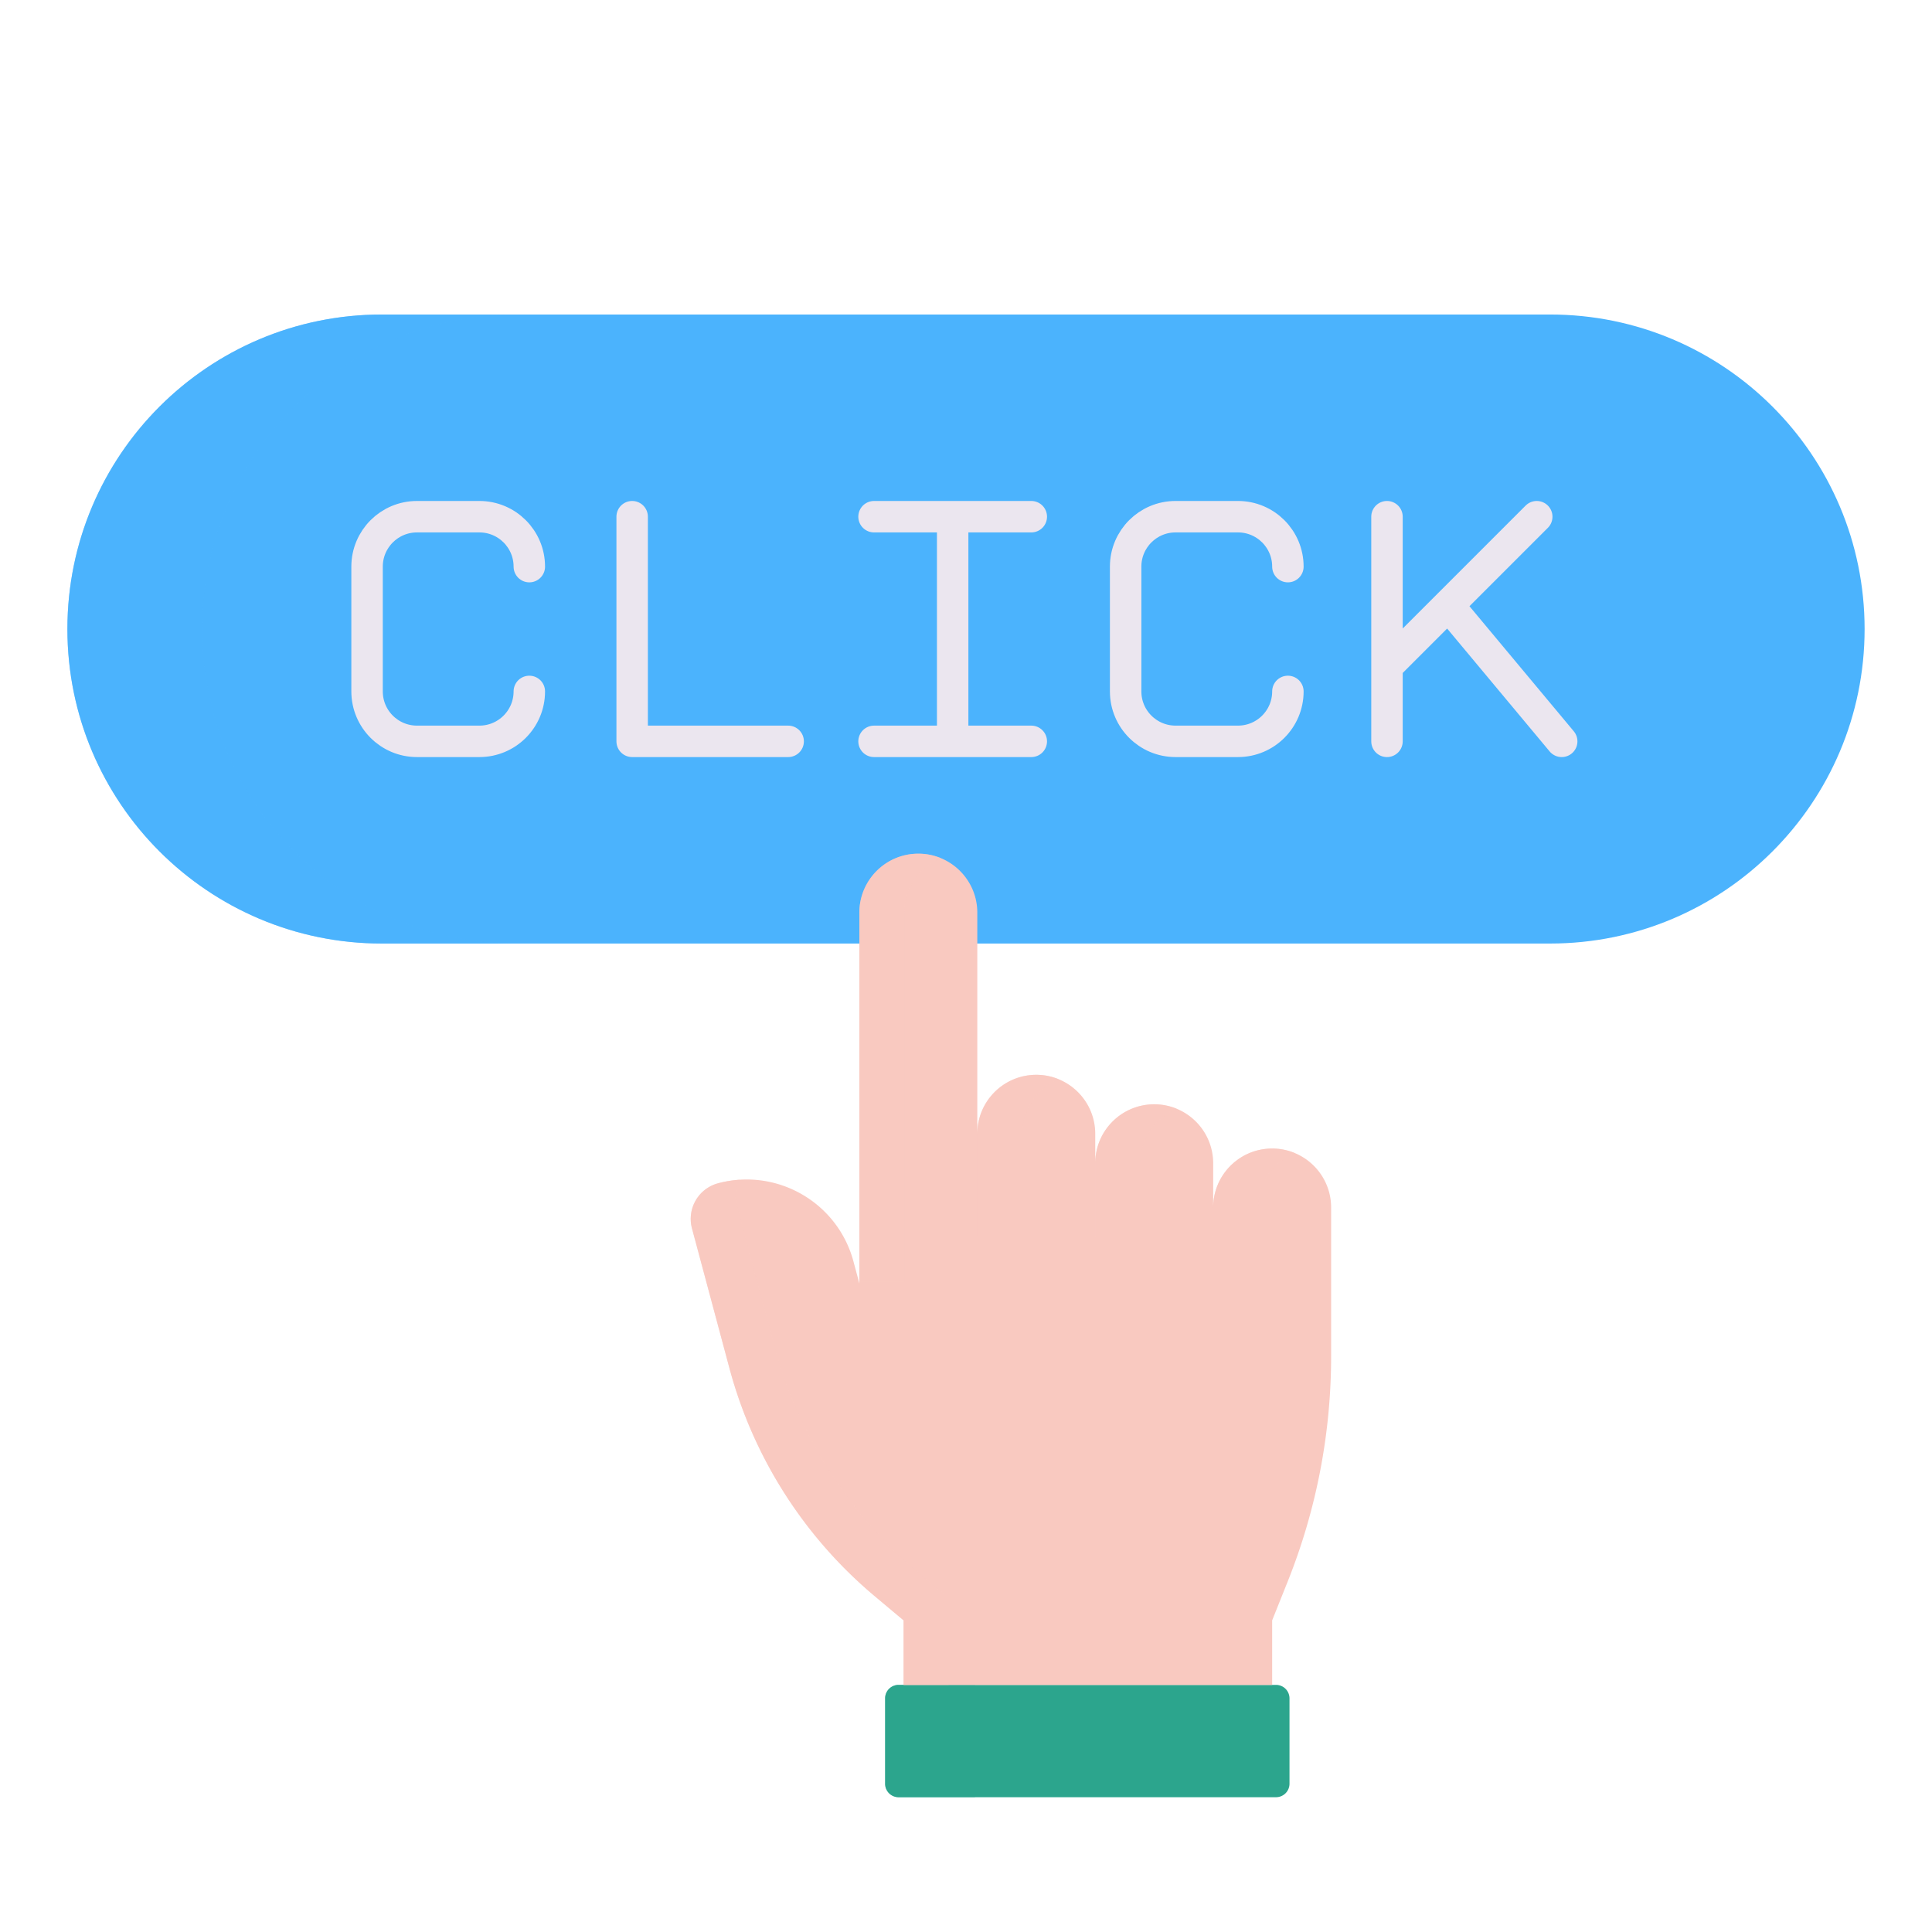 <svg xmlns="http://www.w3.org/2000/svg" width="430" height="430" style="width:100%;height:100%;transform:translate3d(0,0,0);content-visibility:visible" viewBox="0 0 430 430"><defs><clipPath id="c"><path d="M0 0h430v430H0z"/></clipPath><clipPath id="e"><path d="M0 0h430v430H0z"/></clipPath><clipPath id="d"><path d="M0 0h430v430H0z"/></clipPath><filter id="a" width="100%" height="100%" x="0%" y="0%" filterUnits="objectBoundingBox"><feComponentTransfer in="SourceGraphic"><feFuncA tableValues="1.0 0.0" type="table"/></feComponentTransfer></filter><path id="b" style="display:none"/><mask id="f" mask-type="alpha"><g filter="url(#a)"><path fill="#fff" d="M0 0h430v430H0z" opacity="0"/><use xmlns:ns1="http://www.w3.org/1999/xlink" ns1:href="#b"/></g></mask></defs><g clip-path="url(#c)"><g clip-path="url(#d)" style="display:block"><g style="display:block"><path fill="#4BB3FD" d="M85 70c-38.66 0-70 31.34-70 70s31.34 70 70 70h260c38.66 0 70-31.34 70-70s-31.34-70-70-70z" class="tertiary"/><g opacity=".5" style="mix-blend-mode:multiply"><path fill="#4BB3FD" d="M15 140c0-38.66 31.34-70 70-70h30c-38.66 0-70 31.34-70 70s31.34 70 70 70H85c-38.66 0-70-31.34-70-70" class="tertiary" opacity="1"/></g></g><g style="display:block"><path fill="#2CA58D" d="M200 375a3 3 0 0 0-3 3v19a3 3 0 0 0 3 3h84a3 3 0 0 0 3-3v-19a3 3 0 0 0-3-3z" class="quaternary"/><g opacity=".5" style="mix-blend-mode:multiply"><path fill="#2CA58D" d="M200 375a3 3 0 0 0-3 3v19a3 3 0 0 0 3 3h17v-25z" class="quaternary" opacity="1"/></g></g><path fill="none" stroke="#EBE6EF" stroke-linecap="round" stroke-linejoin="round" stroke-width="7" d="M117.809 153.889c0 6.136-4.976 11.111-11.112 11.111H92.809c-6.136 0-11.112-4.975-11.112-11.111v-27.778c0-6.136 4.976-11.111 11.112-11.111h13.888c6.137 0 11.112 4.975 11.112 11.111M175.419 165h-34.722v-50m88.834 0h-35m35 50h-35m17.5 0v-50m74.612 38.889c0 6.136-4.976 11.111-11.112 11.111h-13.888c-6.136 0-11.112-4.975-11.112-11.111v-27.778c0-6.136 4.976-11.111 11.112-11.111h13.888c6.137 0 11.112 4.975 11.112 11.111m35.676 8.6L347.585 165m-38.888-16.667L342.03 115m-33.333 50v-50" class="primary" style="display:block"/><g style="display:block"><path fill="#F9C9C0" d="M270.016 275.312v-6.562m-26.25 6.562v-16.406m-26.25 16.406v-22.968m0-49.219v49.219c0-3.431 1.316-6.555 3.471-8.893a13.1 13.1 0 0 1 9.654-4.232c7.249 0 13.125 5.876 13.125 13.125v6.562c0-3.552 1.411-6.775 3.703-9.138a13.1 13.1 0 0 1 9.422-3.987c7.249 0 13.125 5.876 13.125 13.125v9.844c0-7.249 5.876-13.125 13.125-13.125s13.125 5.876 13.125 13.125v33.079a135 135 0 0 1-9.656 50.138l-3.469 8.673v14.372h-82.032V360.64l-6.424-5.388a100 100 0 0 1-32.337-50.742l-8.334-31.102a8.203 8.203 0 0 1 5.8-10.047c13.128-3.518 26.622 4.273 30.14 17.401l1.312 4.894v-82.531c0-7.249 5.876-13.125 13.125-13.125s13.125 5.876 13.125 13.125" class="secondary"/><g opacity=".5" style="mix-blend-mode:multiply"><path fill="#F9C9C0" d="M159.814 263.361a24.7 24.7 0 0 1 4.811-.794 8.17 8.17 0 0 0-.611 5.841l8.334 31.103a100 100 0 0 0 32.337 50.742l6.425 5.387v19.373h-10V360.64l-6.425-5.387a100 100 0 0 1-32.337-50.742l-8.334-31.103a8.203 8.203 0 0 1 5.8-10.047" class="secondary" opacity="1"/></g><g opacity=".5" style="mix-blend-mode:multiply"><path fill="#F9C9C0" d="M270.016 275.313v-6.563c0-7.249 5.875-13.125 13.124-13.125 1.77 0 3.459.351 5 .986-4.769 1.966-8.124 6.661-8.124 12.139v6.563z" class="secondary" opacity="1"/></g><g opacity=".5" style="mix-blend-mode:multiply"><path fill="#F9C9C0" d="M243.766 275.313v-16.407c0-3.469 1.344-6.622 3.542-8.969a13.1 13.1 0 0 1 9.582-4.156c1.77 0 3.459.351 5 .986-4.769 1.966-8.124 6.661-8.124 12.139v16.407z" class="secondary" opacity="1"/></g><g opacity=".5" style="mix-blend-mode:multiply"><path fill="#F9C9C0" d="M217.515 275.313v-22.969c0-2.764.854-5.328 2.313-7.443a13.11 13.11 0 0 1 10.813-5.682c1.77 0 3.459.351 5 .986-4.769 1.966-8.126 6.661-8.126 12.139v22.969z" class="secondary" opacity="1"/></g><g opacity=".5" style="mix-blend-mode:multiply"><path fill="#F9C9C0" d="M191.265 285.312h10l.001-82.187c0-5.478 3.356-10.173 8.125-12.139a13.1 13.1 0 0 0-5-.986c-7.249 0-13.125 5.876-13.125 13.125z" class="secondary" opacity="1"/></g></g></g><g clip-path="url(#e)" style="display:none"><g style="display:none"><path class="tertiary"/><path class="tertiary" style="mix-blend-mode:multiply"/></g><g style="display:none"><path class="quaternary"/><path class="quaternary" style="mix-blend-mode:multiply"/></g><g fill="none" style="display:none"><path class="primary"/><path class="primary"/><path class="primary"/><path class="primary"/><path class="primary"/></g><g fill="none" style="display:none"><path class="primary"/><path class="primary"/><path class="primary"/><path class="primary"/><path class="primary"/></g><g mask="url(#f)" style="display:none"><path class="secondary"/><path class="secondary" style="mix-blend-mode:multiply"/><path class="secondary" style="mix-blend-mode:multiply"/><path class="secondary" style="mix-blend-mode:multiply"/><path class="secondary" style="mix-blend-mode:multiply"/><path class="secondary" style="mix-blend-mode:multiply"/></g></g></g></svg>